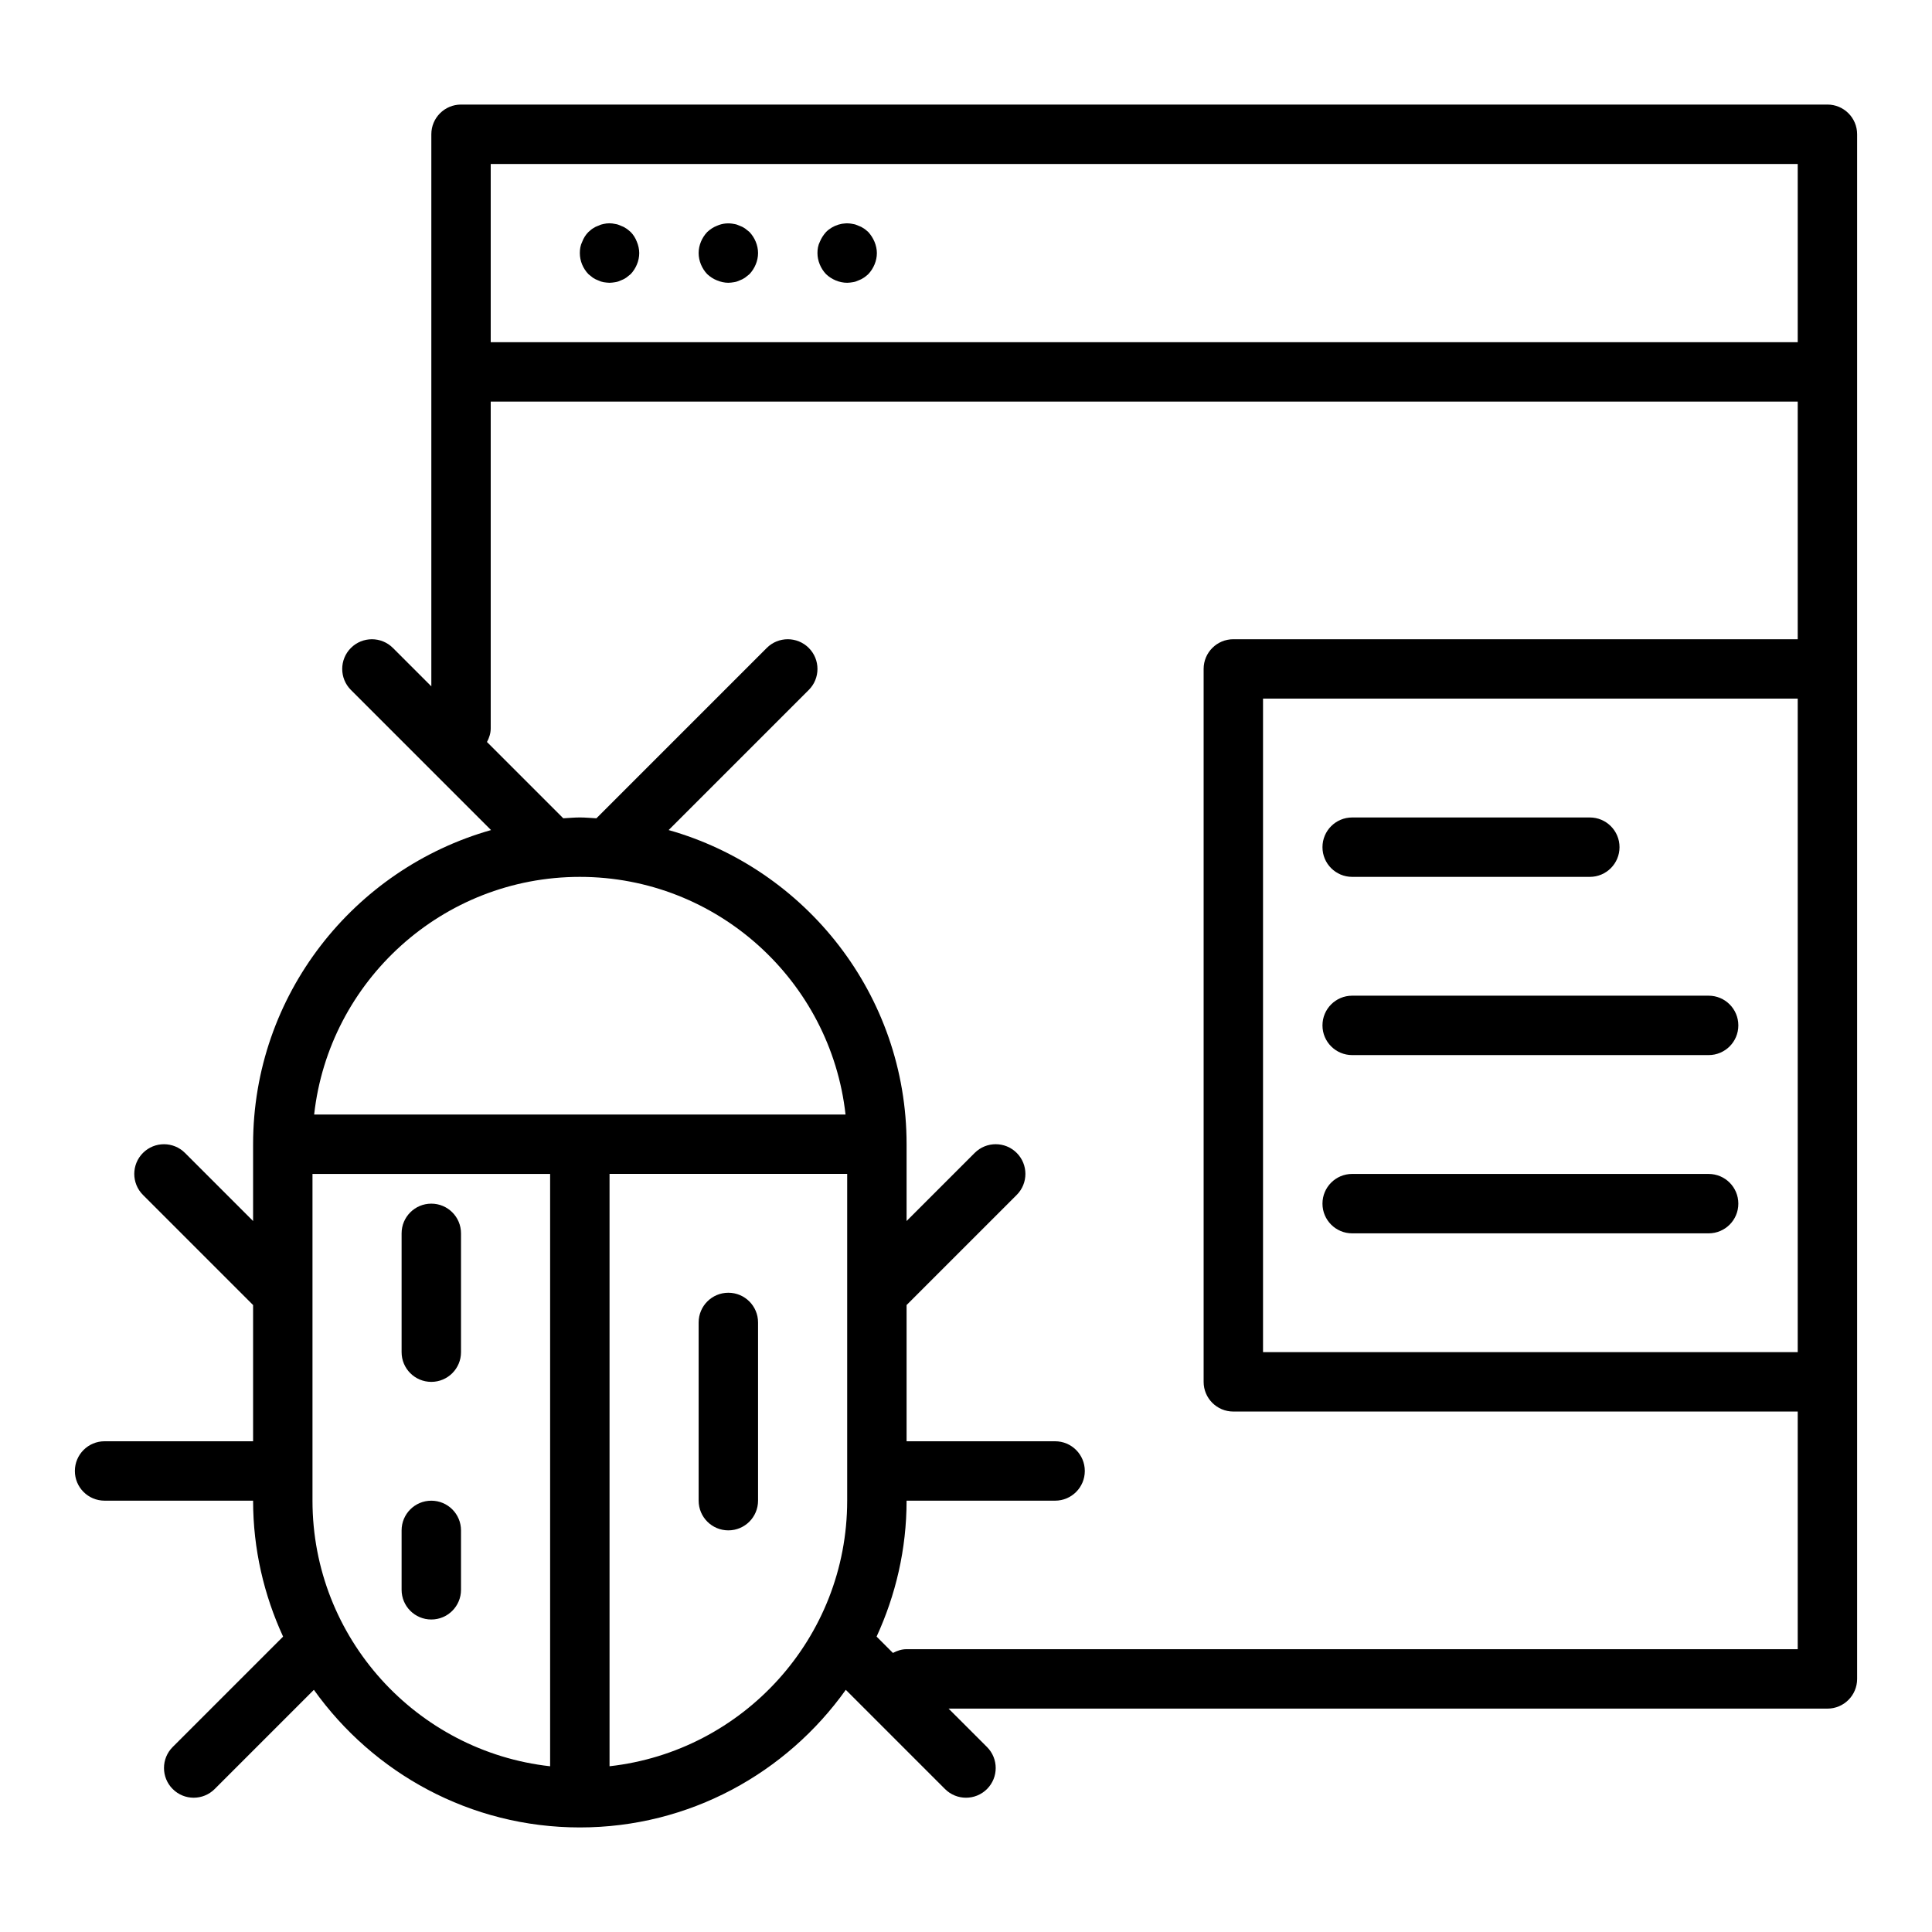 <?xml version="1.0" encoding="UTF-8"?>
<!-- Uploaded to: ICON Repo, www.iconrepo.com, Generator: ICON Repo Mixer Tools -->
<svg fill="#000000" width="800px" height="800px" version="1.1" viewBox="144 144 512 512" xmlns="http://www.w3.org/2000/svg">
 <g>
  <path d="m628.29 171.71h-362.11c-4.352 0-7.871 3.523-7.871 7.871v146.31l-10.18-10.18c-3.074-3.074-8.055-3.074-11.133 0-3.074 3.074-3.074 8.055 0 11.133l37.133 37.133c-36.332 10.289-63.055 43.676-63.055 83.254v20.355l-18.051-18.051c-3.074-3.074-8.055-3.074-11.133 0-3.074 3.074-3.074 8.055 0 11.133l29.184 29.184v36.098h-39.359c-4.352 0-7.871 3.523-7.871 7.871 0 4.348 3.519 7.871 7.871 7.871h39.359c0 12.863 2.894 25.039 7.949 36.023l-29.258 29.258c-3.074 3.074-3.074 8.055 0 11.133 1.535 1.539 3.551 2.309 5.562 2.309 2.016 0 4.027-0.77 5.566-2.305l26.289-26.289c15.719 22.027 41.422 36.469 70.484 36.469s54.766-14.438 70.48-36.469l26.289 26.289c1.535 1.535 3.551 2.305 5.566 2.305s4.027-0.77 5.566-2.305c3.074-3.074 3.074-8.055 0-11.133l-10.18-10.176h232.9c4.352 0 7.871-3.523 7.871-7.871v-409.35c0-4.348-3.523-7.871-7.871-7.871zm-7.875 15.742v47.23l-346.37 0.004v-47.234zm-322.75 188.93c36.406 0 66.48 27.602 70.41 62.977h-140.82c3.926-35.375 34-62.977 70.41-62.977zm-70.852 165.31v-86.594h62.977v156.98c-35.371-3.93-62.977-33.98-62.977-70.383zm78.723 70.383v-156.98h62.977v86.594c0 36.402-27.605 66.453-62.977 70.383zm78.719-31.023c-1.328 0-2.523 0.414-3.621 0.992l-4.328-4.328c5.055-10.984 7.949-23.16 7.949-36.023h39.359c4.352 0 7.871-3.523 7.871-7.871 0-4.348-3.519-7.871-7.871-7.871h-39.359v-36.102l29.184-29.184c3.074-3.074 3.074-8.055 0-11.133-3.074-3.074-8.055-3.074-11.133 0l-18.051 18.051v-20.355c0-39.582-26.723-72.965-63.055-83.254l37.133-37.133c3.074-3.074 3.074-8.055 0-11.133-3.074-3.074-8.055-3.074-11.133 0l-45.148 45.148c-1.461-0.074-2.906-0.223-4.387-0.223-1.48 0-2.926 0.148-4.391 0.223l-20.219-20.219c0.578-1.098 0.992-2.289 0.992-3.617v-86.594h346.37v62.977h-149.57c-4.352 0-7.871 3.523-7.871 7.871v188.93c0 4.348 3.519 7.871 7.871 7.871h149.57v62.977zm236.16-78.719h-141.7v-173.19h141.7z"/>
  <path d="m258.3 462.98c-4.352 0-7.871 3.523-7.871 7.871v31.488c0 4.348 3.519 7.871 7.871 7.871 4.352 0 7.871-3.523 7.871-7.871v-31.488c0.004-4.348-3.519-7.871-7.871-7.871z"/>
  <path d="m337.02 486.59c-4.352 0-7.871 3.523-7.871 7.871v47.23c0 4.348 3.519 7.871 7.871 7.871 4.352 0 7.871-3.523 7.871-7.871v-47.23c0-4.344-3.519-7.871-7.871-7.871z"/>
  <path d="m258.3 541.7c-4.352 0-7.871 3.523-7.871 7.871v15.742c0 4.348 3.519 7.871 7.871 7.871 4.352 0 7.871-3.523 7.871-7.871v-15.742c0.004-4.348-3.519-7.871-7.871-7.871z"/>
  <path d="m301.12 217.6c0.477 0.312 0.945 0.551 1.422 0.711 0.469 0.234 0.945 0.391 1.414 0.473 0.555 0.074 1.102 0.156 1.578 0.156 0.469 0 1.023-0.082 1.492-0.156 0.555-0.082 1.023-0.238 1.5-0.473 0.465-0.16 0.941-0.398 1.41-0.711 0.395-0.312 0.793-0.629 1.188-0.941 1.414-1.496 2.281-3.547 2.281-5.59 0-1.027-0.238-2.047-0.629-2.996-0.391-1.023-0.945-1.887-1.652-2.594-0.395-0.316-0.793-0.711-1.188-0.945-0.469-0.316-0.945-0.555-1.414-0.711-0.477-0.234-0.945-0.391-1.5-0.469-1.023-0.238-2.043-0.238-3.066 0-0.469 0.078-0.945 0.234-1.414 0.469-0.477 0.156-0.945 0.395-1.422 0.711-0.391 0.234-0.785 0.629-1.176 0.945-0.707 0.707-1.262 1.57-1.652 2.594-0.477 0.945-0.629 1.969-0.629 2.996 0 2.125 0.859 4.094 2.281 5.59 0.391 0.312 0.785 0.629 1.176 0.941z"/>
  <path d="m334.03 218.31c0.945 0.391 1.969 0.629 2.992 0.629 0.469 0 1.023-0.082 1.492-0.156 0.555-0.082 1.023-0.238 1.5-0.473 0.465-0.16 0.941-0.398 1.41-0.711 0.395-0.312 0.793-0.629 1.184-0.941 1.418-1.496 2.285-3.547 2.285-5.59 0-2.047-0.867-4.094-2.281-5.59-0.395-0.316-0.793-0.629-1.188-0.945-0.469-0.316-0.945-0.555-1.414-0.711-0.477-0.234-0.945-0.391-1.5-0.469-1.488-0.316-3.066-0.156-4.481 0.469-1.023 0.395-1.812 0.945-2.598 1.656-1.422 1.496-2.285 3.539-2.285 5.59 0 2.043 0.859 4.094 2.281 5.59 0.789 0.707 1.578 1.254 2.602 1.652z"/>
  <path d="m368.51 218.94c0.469 0 1.023-0.082 1.492-0.156 0.555-0.082 1.023-0.238 1.5-0.473 0.465-0.16 0.941-0.398 1.41-0.711 0.395-0.234 0.793-0.629 1.184-0.941 1.418-1.496 2.285-3.547 2.285-5.59 0-1.027-0.238-2.047-0.629-2.996-0.395-0.941-0.949-1.809-1.656-2.594-0.391-0.316-0.789-0.711-1.184-0.945-0.469-0.316-0.945-0.555-1.414-0.711-0.477-0.234-0.945-0.391-1.5-0.469-2.516-0.555-5.273 0.316-7.082 2.125-0.703 0.785-1.258 1.652-1.648 2.594-0.477 0.945-0.633 1.969-0.633 2.996 0 2.043 0.859 4.094 2.281 5.59 1.496 1.414 3.547 2.281 5.594 2.281z"/>
  <path d="m502.34 376.38h62.977c4.352 0 7.871-3.523 7.871-7.871 0-4.348-3.519-7.871-7.871-7.871h-62.977c-4.352 0-7.871 3.523-7.871 7.871-0.004 4.348 3.519 7.871 7.871 7.871z"/>
  <path d="m502.34 423.61h94.465c4.352 0 7.871-3.523 7.871-7.871 0-4.348-3.519-7.871-7.871-7.871h-94.465c-4.352 0-7.871 3.523-7.871 7.871-0.004 4.348 3.519 7.871 7.871 7.871z"/>
  <path d="m502.34 470.85h94.465c4.352 0 7.871-3.523 7.871-7.871 0-4.348-3.519-7.871-7.871-7.871l-94.465-0.004c-4.352 0-7.871 3.523-7.871 7.871-0.004 4.348 3.519 7.875 7.871 7.875z"/>
 </g>
</svg>